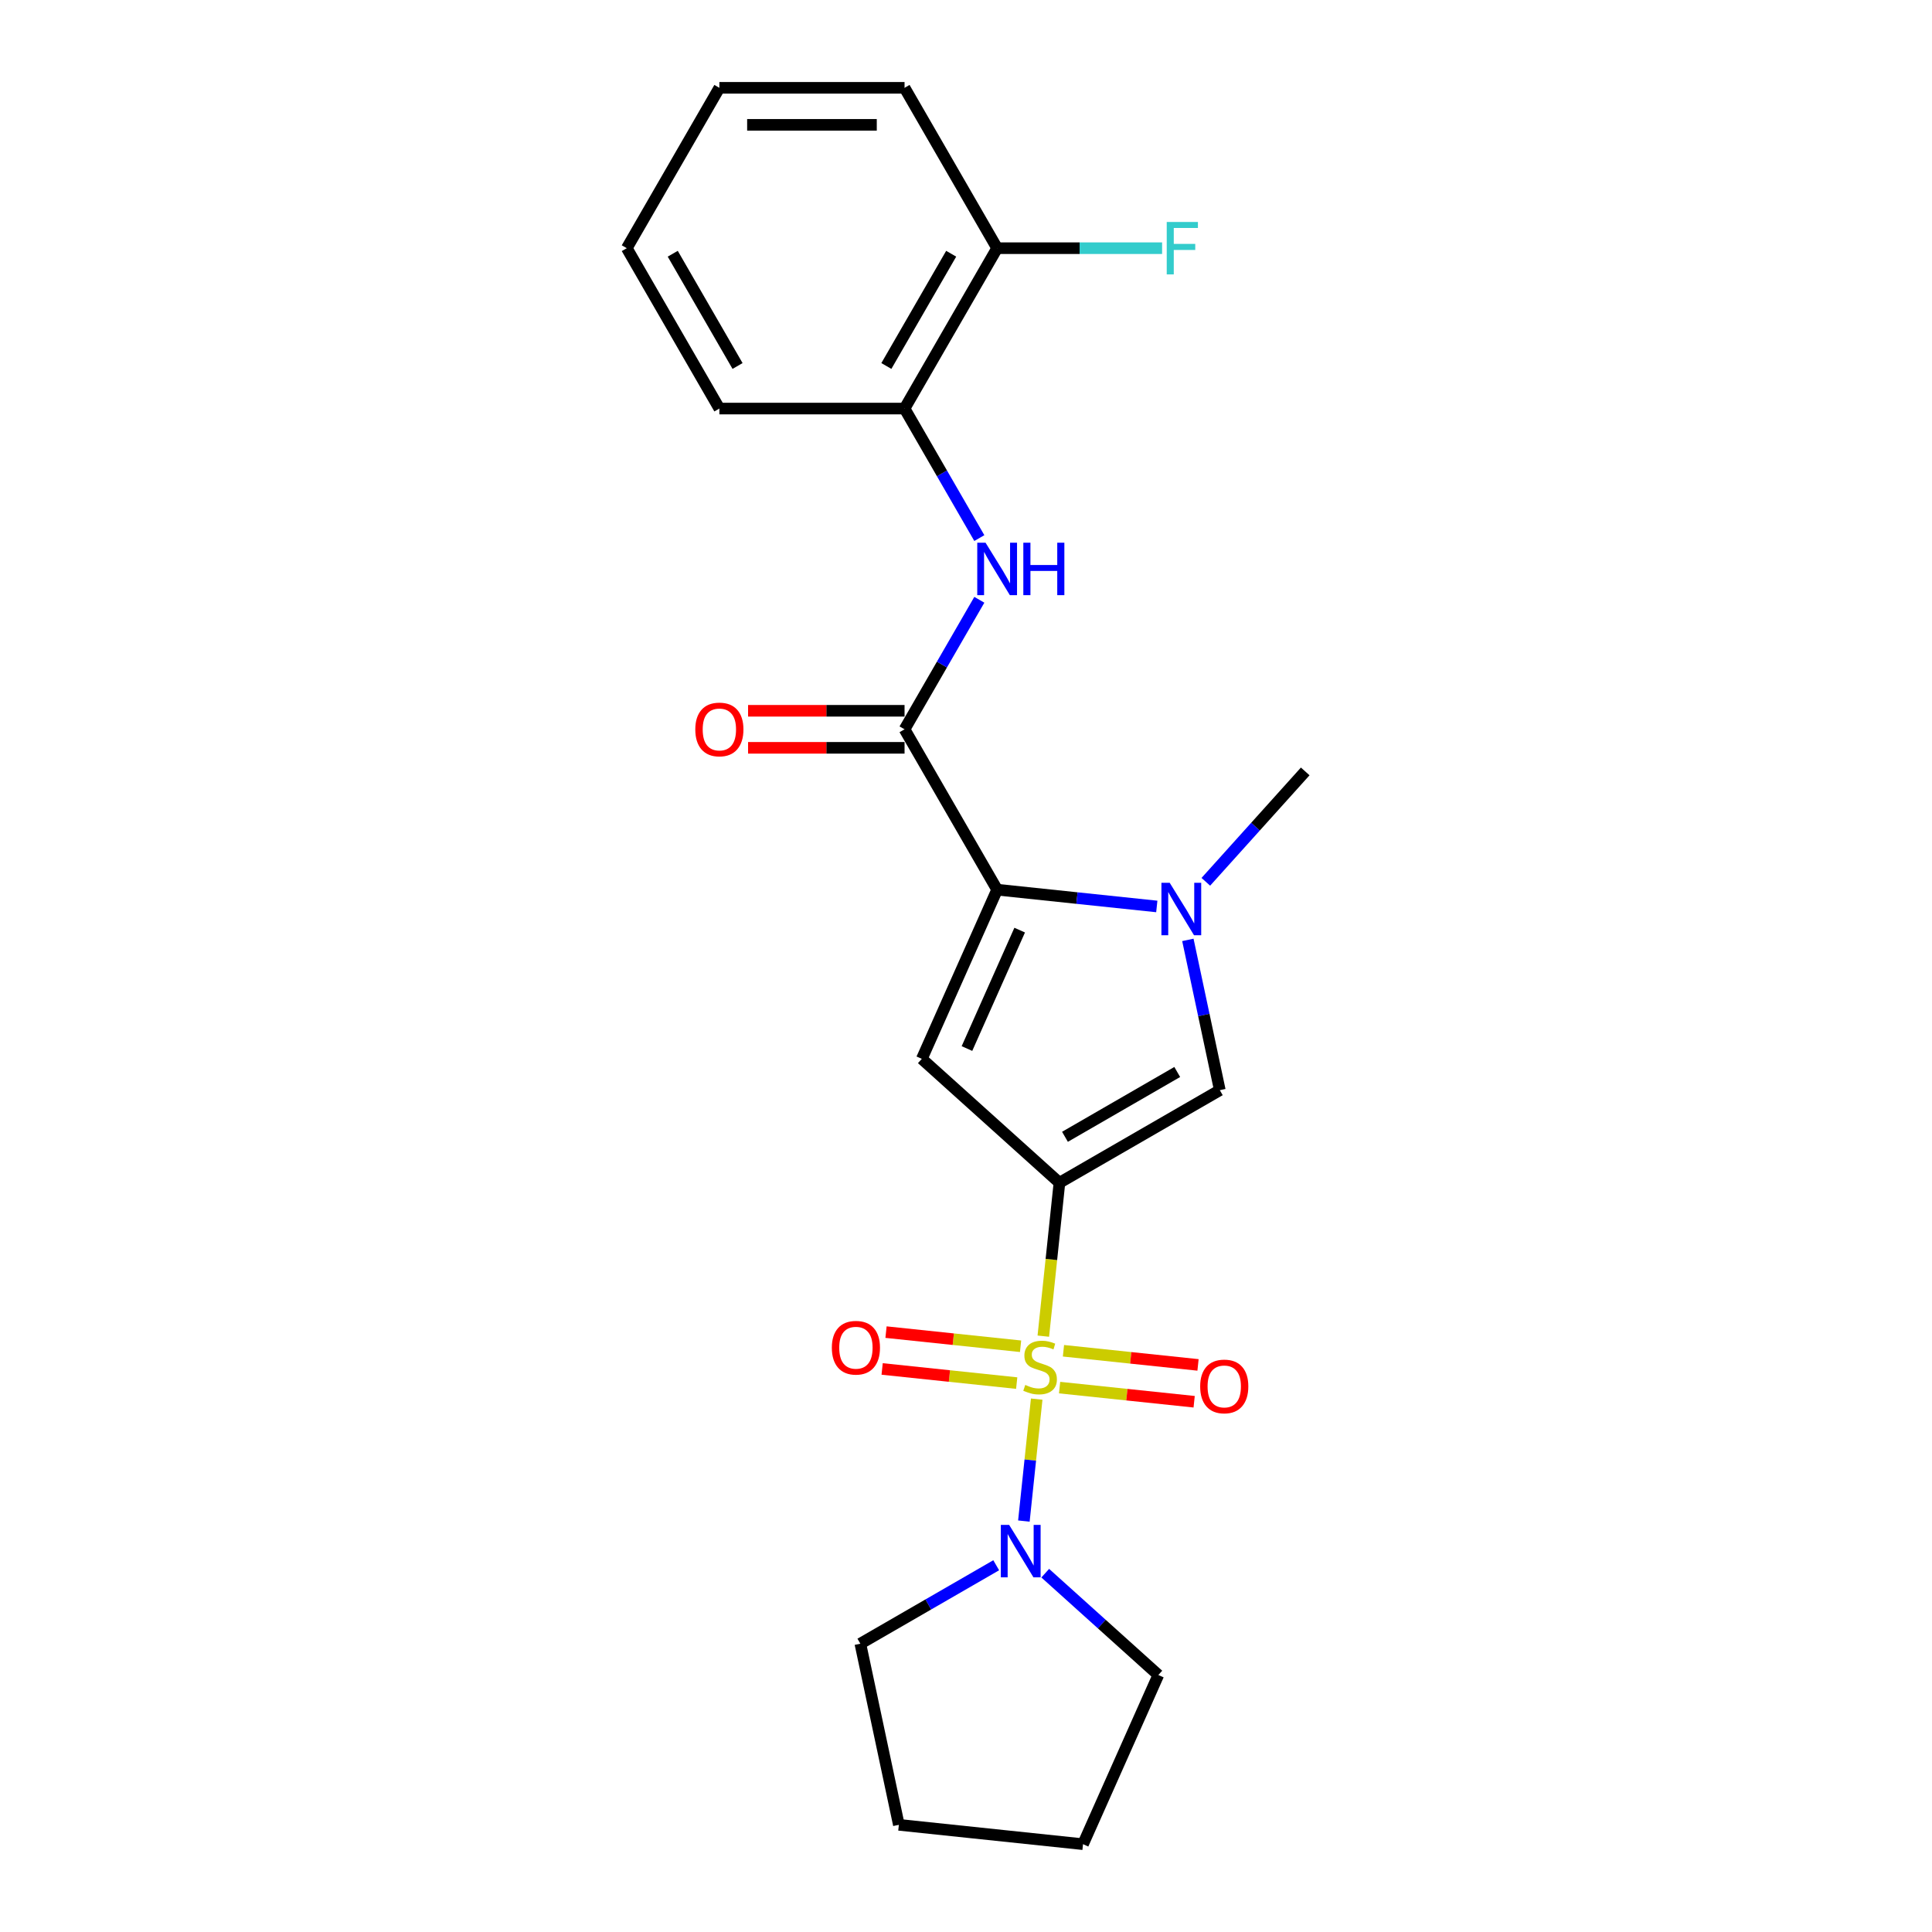 <?xml version='1.0' encoding='iso-8859-1'?>
<svg version='1.1' baseProfile='full'
              xmlns='http://www.w3.org/2000/svg'
                      xmlns:rdkit='http://www.rdkit.org/xml'
                      xmlns:xlink='http://www.w3.org/1999/xlink'
                  xml:space='preserve'
width='1000px' height='1000px' viewBox='0 0 1000 1000'>
<!-- END OF HEADER -->
<rect style='opacity:1.0;fill:#FFFFFF;stroke:none' width='1000' height='1000' x='0' y='0'> </rect>
<path class='bond-0' d='M 540.019,691.591 L 544.192,651.894' style='fill:none;fill-rule:evenodd;stroke:#CCCC00;stroke-width:6px;stroke-linecap:butt;stroke-linejoin:miter;stroke-opacity:1' />
<path class='bond-0' d='M 544.192,651.894 L 548.364,612.196' style='fill:none;fill-rule:evenodd;stroke:#000000;stroke-width:6px;stroke-linecap:butt;stroke-linejoin:miter;stroke-opacity:1' />
<path class='bond-6' d='M 536.594,724.18 L 533.277,755.738' style='fill:none;fill-rule:evenodd;stroke:#CCCC00;stroke-width:6px;stroke-linecap:butt;stroke-linejoin:miter;stroke-opacity:1' />
<path class='bond-6' d='M 533.277,755.738 L 529.96,787.296' style='fill:none;fill-rule:evenodd;stroke:#0000FF;stroke-width:6px;stroke-linecap:butt;stroke-linejoin:miter;stroke-opacity:1' />
<path class='bond-8' d='M 528.248,696.822 L 493.424,693.162' style='fill:none;fill-rule:evenodd;stroke:#CCCC00;stroke-width:6px;stroke-linecap:butt;stroke-linejoin:miter;stroke-opacity:1' />
<path class='bond-8' d='M 493.424,693.162 L 458.6,689.502' style='fill:none;fill-rule:evenodd;stroke:#FF0000;stroke-width:6px;stroke-linecap:butt;stroke-linejoin:miter;stroke-opacity:1' />
<path class='bond-8' d='M 526.244,715.887 L 491.42,712.227' style='fill:none;fill-rule:evenodd;stroke:#CCCC00;stroke-width:6px;stroke-linecap:butt;stroke-linejoin:miter;stroke-opacity:1' />
<path class='bond-8' d='M 491.42,712.227 L 456.596,708.567' style='fill:none;fill-rule:evenodd;stroke:#FF0000;stroke-width:6px;stroke-linecap:butt;stroke-linejoin:miter;stroke-opacity:1' />
<path class='bond-9' d='M 548.443,718.22 L 583.266,721.88' style='fill:none;fill-rule:evenodd;stroke:#CCCC00;stroke-width:6px;stroke-linecap:butt;stroke-linejoin:miter;stroke-opacity:1' />
<path class='bond-9' d='M 583.266,721.88 L 618.09,725.541' style='fill:none;fill-rule:evenodd;stroke:#FF0000;stroke-width:6px;stroke-linecap:butt;stroke-linejoin:miter;stroke-opacity:1' />
<path class='bond-9' d='M 550.446,699.155 L 585.27,702.815' style='fill:none;fill-rule:evenodd;stroke:#CCCC00;stroke-width:6px;stroke-linecap:butt;stroke-linejoin:miter;stroke-opacity:1' />
<path class='bond-9' d='M 585.27,702.815 L 620.094,706.476' style='fill:none;fill-rule:evenodd;stroke:#FF0000;stroke-width:6px;stroke-linecap:butt;stroke-linejoin:miter;stroke-opacity:1' />
<path class='bond-1' d='M 548.364,612.196 L 477.134,548.06' style='fill:none;fill-rule:evenodd;stroke:#000000;stroke-width:6px;stroke-linecap:butt;stroke-linejoin:miter;stroke-opacity:1' />
<path class='bond-4' d='M 548.364,612.196 L 631.373,564.271' style='fill:none;fill-rule:evenodd;stroke:#000000;stroke-width:6px;stroke-linecap:butt;stroke-linejoin:miter;stroke-opacity:1' />
<path class='bond-4' d='M 551.23,588.406 L 609.336,554.858' style='fill:none;fill-rule:evenodd;stroke:#000000;stroke-width:6px;stroke-linecap:butt;stroke-linejoin:miter;stroke-opacity:1' />
<path class='bond-2' d='M 477.134,548.06 L 516.119,460.497' style='fill:none;fill-rule:evenodd;stroke:#000000;stroke-width:6px;stroke-linecap:butt;stroke-linejoin:miter;stroke-opacity:1' />
<path class='bond-2' d='M 500.494,542.723 L 527.784,481.429' style='fill:none;fill-rule:evenodd;stroke:#000000;stroke-width:6px;stroke-linecap:butt;stroke-linejoin:miter;stroke-opacity:1' />
<path class='bond-5' d='M 516.119,460.497 L 468.194,377.488' style='fill:none;fill-rule:evenodd;stroke:#000000;stroke-width:6px;stroke-linecap:butt;stroke-linejoin:miter;stroke-opacity:1' />
<path class='bond-24' d='M 516.119,460.497 L 557.437,464.84' style='fill:none;fill-rule:evenodd;stroke:#000000;stroke-width:6px;stroke-linecap:butt;stroke-linejoin:miter;stroke-opacity:1' />
<path class='bond-24' d='M 557.437,464.84 L 598.754,469.182' style='fill:none;fill-rule:evenodd;stroke:#0000FF;stroke-width:6px;stroke-linecap:butt;stroke-linejoin:miter;stroke-opacity:1' />
<path class='bond-3' d='M 614.839,486.485 L 623.106,525.378' style='fill:none;fill-rule:evenodd;stroke:#0000FF;stroke-width:6px;stroke-linecap:butt;stroke-linejoin:miter;stroke-opacity:1' />
<path class='bond-3' d='M 623.106,525.378 L 631.373,564.271' style='fill:none;fill-rule:evenodd;stroke:#000000;stroke-width:6px;stroke-linecap:butt;stroke-linejoin:miter;stroke-opacity:1' />
<path class='bond-13' d='M 624.135,456.422 L 649.858,427.854' style='fill:none;fill-rule:evenodd;stroke:#0000FF;stroke-width:6px;stroke-linecap:butt;stroke-linejoin:miter;stroke-opacity:1' />
<path class='bond-13' d='M 649.858,427.854 L 675.58,399.286' style='fill:none;fill-rule:evenodd;stroke:#000000;stroke-width:6px;stroke-linecap:butt;stroke-linejoin:miter;stroke-opacity:1' />
<path class='bond-7' d='M 468.194,377.488 L 487.547,343.969' style='fill:none;fill-rule:evenodd;stroke:#000000;stroke-width:6px;stroke-linecap:butt;stroke-linejoin:miter;stroke-opacity:1' />
<path class='bond-7' d='M 487.547,343.969 L 506.9,310.449' style='fill:none;fill-rule:evenodd;stroke:#0000FF;stroke-width:6px;stroke-linecap:butt;stroke-linejoin:miter;stroke-opacity:1' />
<path class='bond-11' d='M 468.194,367.903 L 427.698,367.903' style='fill:none;fill-rule:evenodd;stroke:#000000;stroke-width:6px;stroke-linecap:butt;stroke-linejoin:miter;stroke-opacity:1' />
<path class='bond-11' d='M 427.698,367.903 L 387.201,367.903' style='fill:none;fill-rule:evenodd;stroke:#FF0000;stroke-width:6px;stroke-linecap:butt;stroke-linejoin:miter;stroke-opacity:1' />
<path class='bond-11' d='M 468.194,387.073 L 427.698,387.073' style='fill:none;fill-rule:evenodd;stroke:#000000;stroke-width:6px;stroke-linecap:butt;stroke-linejoin:miter;stroke-opacity:1' />
<path class='bond-11' d='M 427.698,387.073 L 387.201,387.073' style='fill:none;fill-rule:evenodd;stroke:#FF0000;stroke-width:6px;stroke-linecap:butt;stroke-linejoin:miter;stroke-opacity:1' />
<path class='bond-15' d='M 541.017,814.273 L 570.287,840.627' style='fill:none;fill-rule:evenodd;stroke:#0000FF;stroke-width:6px;stroke-linecap:butt;stroke-linejoin:miter;stroke-opacity:1' />
<path class='bond-15' d='M 570.287,840.627 L 599.556,866.982' style='fill:none;fill-rule:evenodd;stroke:#000000;stroke-width:6px;stroke-linecap:butt;stroke-linejoin:miter;stroke-opacity:1' />
<path class='bond-16' d='M 515.636,810.173 L 480.477,830.472' style='fill:none;fill-rule:evenodd;stroke:#0000FF;stroke-width:6px;stroke-linecap:butt;stroke-linejoin:miter;stroke-opacity:1' />
<path class='bond-16' d='M 480.477,830.472 L 445.318,850.771' style='fill:none;fill-rule:evenodd;stroke:#000000;stroke-width:6px;stroke-linecap:butt;stroke-linejoin:miter;stroke-opacity:1' />
<path class='bond-10' d='M 506.9,278.511 L 487.547,244.991' style='fill:none;fill-rule:evenodd;stroke:#0000FF;stroke-width:6px;stroke-linecap:butt;stroke-linejoin:miter;stroke-opacity:1' />
<path class='bond-10' d='M 487.547,244.991 L 468.194,211.472' style='fill:none;fill-rule:evenodd;stroke:#000000;stroke-width:6px;stroke-linecap:butt;stroke-linejoin:miter;stroke-opacity:1' />
<path class='bond-12' d='M 468.194,211.472 L 516.119,128.463' style='fill:none;fill-rule:evenodd;stroke:#000000;stroke-width:6px;stroke-linecap:butt;stroke-linejoin:miter;stroke-opacity:1' />
<path class='bond-12' d='M 458.782,189.435 L 492.329,131.329' style='fill:none;fill-rule:evenodd;stroke:#000000;stroke-width:6px;stroke-linecap:butt;stroke-linejoin:miter;stroke-opacity:1' />
<path class='bond-17' d='M 468.194,211.472 L 372.345,211.472' style='fill:none;fill-rule:evenodd;stroke:#000000;stroke-width:6px;stroke-linecap:butt;stroke-linejoin:miter;stroke-opacity:1' />
<path class='bond-14' d='M 516.119,128.463 L 558.811,128.463' style='fill:none;fill-rule:evenodd;stroke:#000000;stroke-width:6px;stroke-linecap:butt;stroke-linejoin:miter;stroke-opacity:1' />
<path class='bond-14' d='M 558.811,128.463 L 601.503,128.463' style='fill:none;fill-rule:evenodd;stroke:#33CCCC;stroke-width:6px;stroke-linecap:butt;stroke-linejoin:miter;stroke-opacity:1' />
<path class='bond-18' d='M 516.119,128.463 L 468.194,45.455' style='fill:none;fill-rule:evenodd;stroke:#000000;stroke-width:6px;stroke-linecap:butt;stroke-linejoin:miter;stroke-opacity:1' />
<path class='bond-19' d='M 599.556,866.982 L 560.571,954.545' style='fill:none;fill-rule:evenodd;stroke:#000000;stroke-width:6px;stroke-linecap:butt;stroke-linejoin:miter;stroke-opacity:1' />
<path class='bond-20' d='M 445.318,850.771 L 465.246,944.526' style='fill:none;fill-rule:evenodd;stroke:#000000;stroke-width:6px;stroke-linecap:butt;stroke-linejoin:miter;stroke-opacity:1' />
<path class='bond-21' d='M 372.345,211.472 L 324.42,128.463' style='fill:none;fill-rule:evenodd;stroke:#000000;stroke-width:6px;stroke-linecap:butt;stroke-linejoin:miter;stroke-opacity:1' />
<path class='bond-21' d='M 381.757,189.435 L 348.21,131.329' style='fill:none;fill-rule:evenodd;stroke:#000000;stroke-width:6px;stroke-linecap:butt;stroke-linejoin:miter;stroke-opacity:1' />
<path class='bond-25' d='M 468.194,45.455 L 372.345,45.455' style='fill:none;fill-rule:evenodd;stroke:#000000;stroke-width:6px;stroke-linecap:butt;stroke-linejoin:miter;stroke-opacity:1' />
<path class='bond-25' d='M 453.817,64.624 L 386.722,64.624' style='fill:none;fill-rule:evenodd;stroke:#000000;stroke-width:6px;stroke-linecap:butt;stroke-linejoin:miter;stroke-opacity:1' />
<path class='bond-23' d='M 560.571,954.545 L 465.246,944.526' style='fill:none;fill-rule:evenodd;stroke:#000000;stroke-width:6px;stroke-linecap:butt;stroke-linejoin:miter;stroke-opacity:1' />
<path class='bond-22' d='M 324.42,128.463 L 372.345,45.455' style='fill:none;fill-rule:evenodd;stroke:#000000;stroke-width:6px;stroke-linecap:butt;stroke-linejoin:miter;stroke-opacity:1' />
<path  class='atom-0' d='M 530.677 716.838
Q 530.984 716.953, 532.249 717.49
Q 533.514 718.026, 534.895 718.371
Q 536.313 718.678, 537.693 718.678
Q 540.262 718.678, 541.757 717.451
Q 543.253 716.186, 543.253 714.001
Q 543.253 712.505, 542.486 711.585
Q 541.757 710.665, 540.607 710.167
Q 539.457 709.668, 537.54 709.093
Q 535.125 708.365, 533.668 707.675
Q 532.249 706.984, 531.214 705.528
Q 530.217 704.071, 530.217 701.617
Q 530.217 698.205, 532.517 696.096
Q 534.856 693.987, 539.457 693.987
Q 542.601 693.987, 546.166 695.482
L 545.285 698.435
Q 542.026 697.093, 539.572 697.093
Q 536.927 697.093, 535.47 698.205
Q 534.013 699.278, 534.051 701.157
Q 534.051 702.614, 534.779 703.495
Q 535.546 704.377, 536.62 704.876
Q 537.732 705.374, 539.572 705.949
Q 542.026 706.716, 543.483 707.483
Q 544.94 708.25, 545.975 709.822
Q 547.048 711.355, 547.048 714.001
Q 547.048 717.758, 544.518 719.79
Q 542.026 721.784, 537.847 721.784
Q 535.431 721.784, 533.591 721.247
Q 531.789 720.748, 529.642 719.867
L 530.677 716.838
' fill='#CCCC00'/>
<path  class='atom-4' d='M 605.444 456.944
L 614.339 471.321
Q 615.221 472.74, 616.639 475.308
Q 618.058 477.877, 618.135 478.031
L 618.135 456.944
L 621.739 456.944
L 621.739 484.088
L 618.02 484.088
L 608.473 468.369
Q 607.361 466.529, 606.173 464.42
Q 605.022 462.311, 604.677 461.659
L 604.677 484.088
L 601.15 484.088
L 601.15 456.944
L 605.444 456.944
' fill='#0000FF'/>
<path  class='atom-7' d='M 522.326 789.274
L 531.221 803.651
Q 532.103 805.07, 533.521 807.639
Q 534.94 810.207, 535.016 810.361
L 535.016 789.274
L 538.62 789.274
L 538.62 816.418
L 534.901 816.418
L 525.355 800.699
Q 524.243 798.859, 523.054 796.75
Q 521.904 794.641, 521.559 793.99
L 521.559 816.418
L 518.032 816.418
L 518.032 789.274
L 522.326 789.274
' fill='#0000FF'/>
<path  class='atom-8' d='M 510.119 280.908
L 519.014 295.285
Q 519.896 296.704, 521.315 299.272
Q 522.733 301.841, 522.81 301.995
L 522.81 280.908
L 526.414 280.908
L 526.414 308.052
L 522.695 308.052
L 513.148 292.333
Q 512.036 290.493, 510.848 288.384
Q 509.697 286.275, 509.352 285.623
L 509.352 308.052
L 505.825 308.052
L 505.825 280.908
L 510.119 280.908
' fill='#0000FF'/>
<path  class='atom-8' d='M 529.673 280.908
L 533.353 280.908
L 533.353 292.448
L 547.232 292.448
L 547.232 280.908
L 550.913 280.908
L 550.913 308.052
L 547.232 308.052
L 547.232 295.515
L 533.353 295.515
L 533.353 308.052
L 529.673 308.052
L 529.673 280.908
' fill='#0000FF'/>
<path  class='atom-9' d='M 430.56 697.579
Q 430.56 691.061, 433.78 687.419
Q 437.001 683.776, 443.02 683.776
Q 449.04 683.776, 452.26 687.419
Q 455.481 691.061, 455.481 697.579
Q 455.481 704.173, 452.222 707.931
Q 448.963 711.65, 443.02 711.65
Q 437.039 711.65, 433.78 707.931
Q 430.56 704.212, 430.56 697.579
M 443.02 708.582
Q 447.161 708.582, 449.385 705.822
Q 451.647 703.023, 451.647 697.579
Q 451.647 692.25, 449.385 689.566
Q 447.161 686.844, 443.02 686.844
Q 438.88 686.844, 436.617 689.527
Q 434.394 692.211, 434.394 697.579
Q 434.394 703.061, 436.617 705.822
Q 438.88 708.582, 443.02 708.582
' fill='#FF0000'/>
<path  class='atom-10' d='M 621.209 717.617
Q 621.209 711.099, 624.43 707.457
Q 627.651 703.815, 633.67 703.815
Q 639.689 703.815, 642.91 707.457
Q 646.13 711.099, 646.13 717.617
Q 646.13 724.211, 642.872 727.969
Q 639.613 731.688, 633.67 731.688
Q 627.689 731.688, 624.43 727.969
Q 621.209 724.25, 621.209 717.617
M 633.67 728.62
Q 637.811 728.62, 640.034 725.86
Q 642.296 723.061, 642.296 717.617
Q 642.296 712.288, 640.034 709.604
Q 637.811 706.882, 633.67 706.882
Q 629.529 706.882, 627.267 709.566
Q 625.043 712.249, 625.043 717.617
Q 625.043 723.1, 627.267 725.86
Q 629.529 728.62, 633.67 728.62
' fill='#FF0000'/>
<path  class='atom-12' d='M 359.884 377.565
Q 359.884 371.047, 363.105 367.405
Q 366.325 363.763, 372.345 363.763
Q 378.364 363.763, 381.584 367.405
Q 384.805 371.047, 384.805 377.565
Q 384.805 384.16, 381.546 387.917
Q 378.287 391.636, 372.345 391.636
Q 366.364 391.636, 363.105 387.917
Q 359.884 384.198, 359.884 377.565
M 372.345 388.569
Q 376.485 388.569, 378.709 385.808
Q 380.971 383.009, 380.971 377.565
Q 380.971 372.236, 378.709 369.552
Q 376.485 366.83, 372.345 366.83
Q 368.204 366.83, 365.942 369.514
Q 363.718 372.198, 363.718 377.565
Q 363.718 383.048, 365.942 385.808
Q 368.204 388.569, 372.345 388.569
' fill='#FF0000'/>
<path  class='atom-15' d='M 603.899 114.891
L 620.04 114.891
L 620.04 117.996
L 607.541 117.996
L 607.541 126.239
L 618.66 126.239
L 618.66 129.383
L 607.541 129.383
L 607.541 142.035
L 603.899 142.035
L 603.899 114.891
' fill='#33CCCC'/>
</svg>
